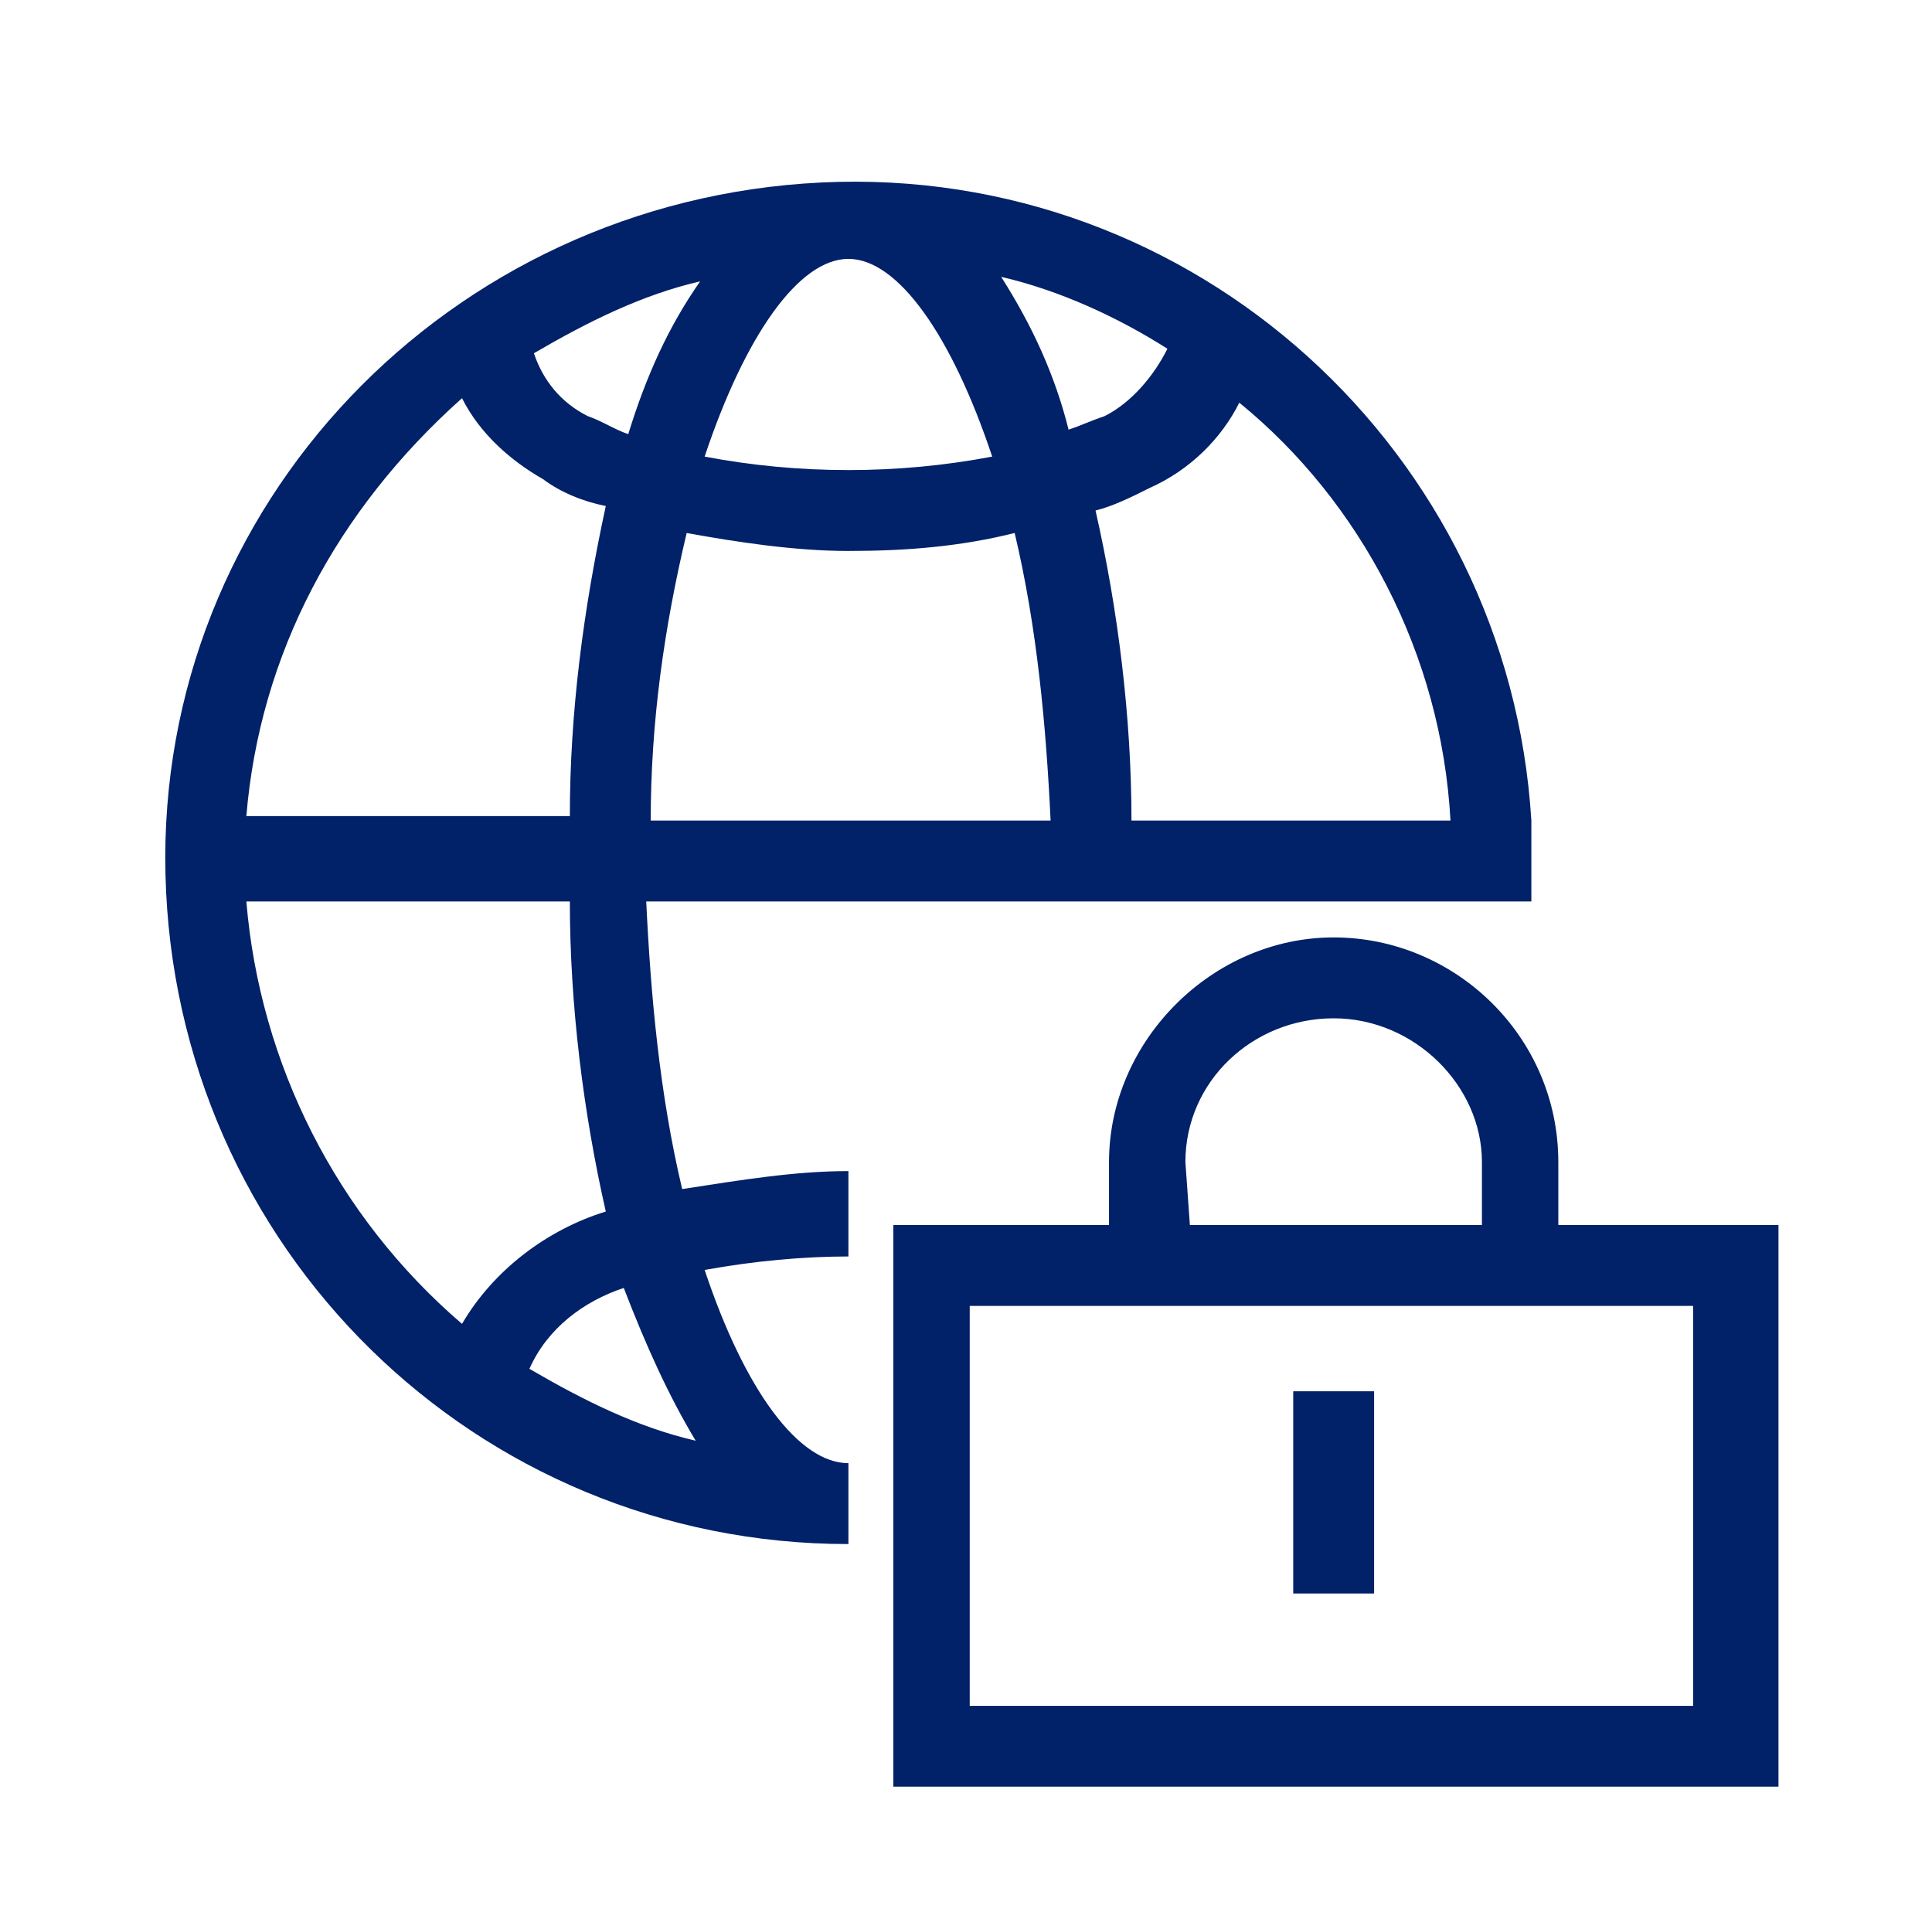 <?xml version="1.0" encoding="utf-8"?>
<!-- Generator: Adobe Illustrator 26.3.1, SVG Export Plug-In . SVG Version: 6.00 Build 0)  -->
<svg version="1.1" id="Layer_1" xmlns="http://www.w3.org/2000/svg" xmlns:xlink="http://www.w3.org/1999/xlink" x="0px" y="0px"
	 width="43px" height="42.8px" viewBox="0 0 43 42.8" style="enable-background:new 0 0 43 42.8;" xml:space="preserve">
<style type="text/css">
	.st0{fill:none;}
	.st1{fill-rule:evenodd;clip-rule:evenodd;fill:#012169;}
	.st2{fill:#012169;}
</style>
<g id="AGGREGATE---solutions">
	<g id="DESKTOP-1600-V2" transform="translate(-275, -1445)">
		<g id="ADDITIONAL-SOLUTIONS---icon-tiles" transform="translate(146, 1304.345)">
			<g id="organisms_tile-groupings_icon_center_icon-tiles-4-up" transform="translate(0, 136.965)">
				<g id="bofa_icon_globalcustody2_280rgb" transform="translate(125, 0)">
					<g id="_24_X_24_BOX">
						<rect id="Rectangle" x="2" y="0" class="st0" width="43" height="42.8"/>
					</g>
					<g id="ICON_OUTLINES" transform="translate(2.083, 4.151)">
						<path id="Shape" class="st1" d="M36.6,26.8v-1.4c0-2.8-2.3-5-5-5s-5,2.3-5,5v1.4h-4.8v12.5h19.7V26.8H36.6z M28.3,25.4
							c0-1.8,1.5-3.2,3.3-3.2s3.3,1.5,3.3,3.2v1.4h-6.5L28.3,25.4C28.4,25.4,28.3,25.4,28.3,25.4z M39.6,37.5H23.5v-8.9h16.1V37.5z"
							/>
						<rect id="Rectangle-2" x="30.7" y="30.5" class="st2" width="1.8" height="4.5"/>
						<path id="Shape-2" class="st1" d="M17.1,26c-0.5-2.1-0.7-4.3-0.8-6.4H36v-1.8l0,0C35.5,9.6,28.5,3.2,20.2,3.6S5.4,10.8,5.6,19
							c0.2,8.3,6.9,14.9,15.2,14.9v-1.8c-1.1,0-2.3-1.6-3.2-4.3c1.1-0.2,2.2-0.3,3.2-0.3l0,0v-1.9l0,0C19.6,25.6,18.4,25.8,17.1,26z
							 M20.8,5.3c1.1,0,2.3,1.7,3.2,4.4c-2.1,0.4-4.3,0.4-6.4,0C18.5,7,19.7,5.3,20.8,5.3z M15.9,9.2c-0.3-0.1-0.6-0.3-0.9-0.4
							c-0.6-0.3-1-0.8-1.2-1.4c1.2-0.7,2.4-1.3,3.7-1.6C16.8,6.8,16.3,7.9,15.9,9.2L15.9,9.2z M24.2,5.7c1.3,0.3,2.6,0.9,3.7,1.6
							c-0.3,0.6-0.8,1.2-1.4,1.5C26.2,8.9,26,9,25.7,9.1C25.4,7.9,24.9,6.8,24.2,5.7C24.2,5.7,24.2,5.7,24.2,5.7z M20.8,11.8
							c1.3,0,2.5-0.1,3.7-0.4c0.5,2.1,0.7,4.3,0.8,6.4h-8.9c0-2.2,0.3-4.3,0.8-6.4C18.3,11.6,19.6,11.8,20.8,11.8L20.8,11.8z
							 M34.2,17.8h-7.1c0-2.3-0.3-4.7-0.8-6.9c0.4-0.1,0.8-0.3,1.2-0.5c0.9-0.4,1.6-1.1,2-1.9C32.2,10.7,34,14.1,34.2,17.8
							L34.2,17.8z M12.2,8.4c0.4,0.8,1.1,1.4,1.8,1.8c0.4,0.3,0.9,0.5,1.4,0.6c-0.5,2.3-0.8,4.6-0.8,6.9H7.4
							C7.7,14.1,9.4,10.9,12.2,8.4L12.2,8.4z M7.4,19.6h7.2c0,2.3,0.3,4.7,0.8,6.9c-1.3,0.4-2.5,1.3-3.2,2.5
							C9.4,26.6,7.7,23.2,7.4,19.6L7.4,19.6z M17.4,31.6c-1.3-0.3-2.5-0.9-3.7-1.6c0.4-0.9,1.2-1.5,2.1-1.8
							C16.3,29.5,16.8,30.6,17.4,31.6C17.4,31.6,17.4,31.6,17.4,31.6z"/>
					</g>
				</g>
			</g>
		</g>
	</g>
</g>
</svg>
